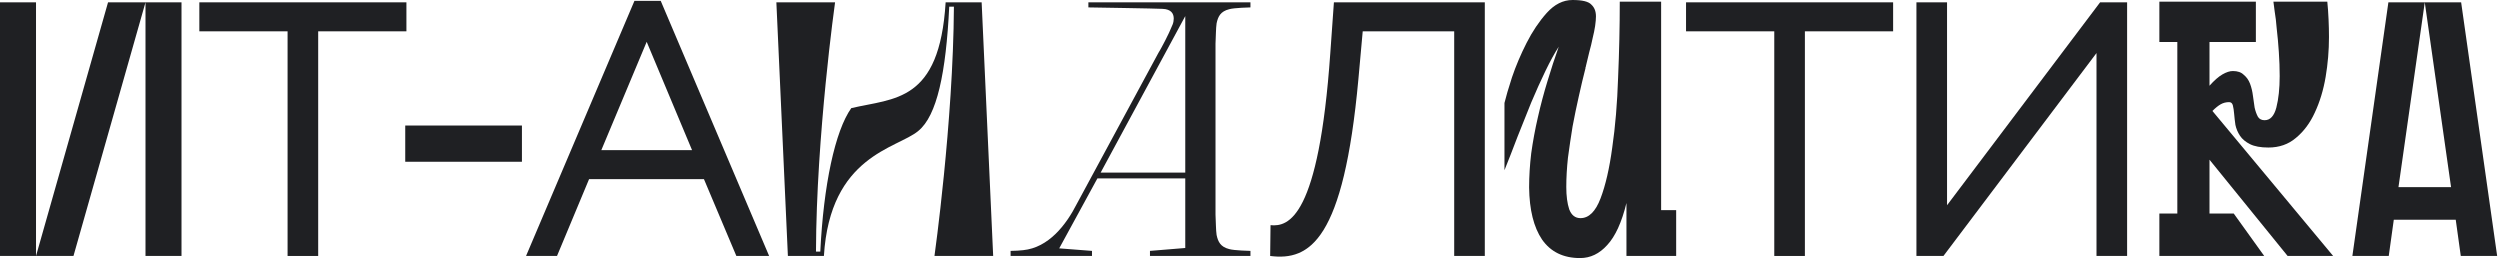 <?xml version="1.0" encoding="UTF-8"?> <svg xmlns="http://www.w3.org/2000/svg" width="775" height="80" viewBox="0 0 775 80" fill="none"> <path d="M0 79.349V0.723H11.164V79.349L33.493 0.723H56.268V79.349H45.104V0.723L22.775 79.349H0Z" fill="#1F2023"></path> <path d="M61.796 9.709H89.149V79.349H98.638V9.709H125.991V0.723H61.796V9.709Z" fill="#1F2023"></path> <path d="M125.625 50.145V38.913H161.798V50.145H125.625Z" fill="#1F2023"></path> <path d="M163.073 79.349H172.674L182.61 55.536H218.225L228.272 79.349H238.432L204.827 0.274H196.677L163.073 79.349ZM200.473 12.966L214.54 46.551H186.406L200.473 12.966Z" fill="#1F2023"></path> <path d="M258.871 0.723H240.674L244.246 79.349H255.41C257.308 48.123 278.074 46.101 284.661 40.598C290.466 35.88 293.257 22.626 294.262 2.071H295.714C295.49 38.127 289.685 79.349 289.685 79.349H307.883L304.31 0.723H293.146C291.248 31.837 277.181 30.376 263.895 33.521C258.871 40.598 255.299 57.334 254.294 78.001H252.954C253.066 41.945 258.871 0.723 258.871 0.723Z" fill="#1F2023"></path> <path d="M356.49 77.776V79.349H387.639V77.776C387.639 77.776 382.503 77.664 381.052 77.214C378.372 76.54 377.591 74.968 377.144 72.834C376.921 71.374 376.921 68.678 376.809 66.544V13.528C376.921 11.394 376.921 8.698 377.144 7.238C377.591 5.104 378.372 3.531 381.052 2.857C382.503 2.408 387.639 2.296 387.639 2.296V0.723H337.399V2.296C337.399 2.296 358.835 2.633 360.398 2.745C363.077 2.857 363.859 4.205 363.859 5.778C363.859 6.339 363.747 7.013 363.524 7.575C362.184 10.945 360.063 14.764 359.17 16.336L359.504 15.662L333.827 63.174C330.477 69.801 325.007 76.765 317.192 77.551C316.075 77.664 314.736 77.776 313.284 77.776V79.349H338.516V77.776L328.356 76.99L340.19 55.312H367.431V76.877L356.49 77.776ZM341.195 53.514L367.431 4.992V53.514H341.195Z" fill="#1F2023"></path> <path d="M450.801 79.349H460.29V0.723H413.512L412.395 16.448C408.823 67.555 399.445 70.363 393.863 69.801L393.751 79.349C406.032 80.921 416.526 74.519 421.104 24.536L422.443 9.709H450.801V79.349Z" fill="#1F2023"></path> <path d="M504.2 79.349V62.932C502.732 68.925 500.747 73.268 498.243 75.961C495.825 78.654 493.019 80 489.825 80C484.645 80 480.716 78.089 478.04 74.267C475.45 70.445 474.112 65.06 474.025 58.111C474.025 54.723 474.241 51.205 474.673 47.557C475.191 43.822 475.881 40.087 476.745 36.352C477.608 32.53 478.601 28.795 479.723 25.147C480.846 21.412 482.011 17.85 483.22 14.463C481.925 16.46 480.544 18.979 479.076 22.02C477.608 25.06 476.14 28.317 474.673 31.791C473.291 35.266 471.867 38.827 470.399 42.476C469.018 46.124 467.679 49.555 466.384 52.769V31.922C466.816 30.098 467.593 27.448 468.715 23.974C469.924 20.413 471.435 16.851 473.248 13.29C475.061 9.729 477.133 6.645 479.464 4.039C481.882 1.346 484.558 0 487.494 0C490.516 0 492.458 0.478 493.322 1.433C494.271 2.302 494.746 3.518 494.746 5.081C494.746 5.863 494.66 6.862 494.487 8.078C494.314 9.207 494.055 10.467 493.71 11.857C493.451 13.16 493.106 14.593 492.674 16.156C492.329 17.633 491.983 19.066 491.638 20.456C491.638 20.63 491.595 20.76 491.509 20.847C491.509 20.847 491.509 20.934 491.509 21.108C490.818 23.8 490.127 26.71 489.436 29.837C488.746 32.877 488.098 36.004 487.494 39.218C486.976 42.432 486.501 45.646 486.069 48.86C485.724 52.074 485.551 55.114 485.551 57.98C485.551 60.76 485.853 63.062 486.458 64.886C487.148 66.71 488.314 67.622 489.954 67.622C492.545 67.622 494.617 65.581 496.171 61.498C497.725 57.416 498.934 52.161 499.797 45.733C500.747 39.218 501.351 32.009 501.61 24.104C501.955 16.113 502.128 8.252 502.128 0.521H514.949V65.147H519.611V79.349H504.2Z" fill="#1F2023"></path> <path d="M522.672 9.709H550.025V79.349H559.515V9.709H586.867V0.723H522.672V9.709Z" fill="#1F2023"></path> <path d="M602.467 79.349L649.915 16.448V79.349H659.404V0.723H651.031L603.583 63.623V0.723H594.093V79.349H602.467Z" fill="#1F2023"></path> <path d="M684.944 49.511V66.189H692.455L701.909 79.349H669.403V66.189H674.972V13.029H669.403V0.521H699.319V13.029H684.944V26.58C686.412 24.929 687.75 23.757 688.959 23.062C690.168 22.367 691.247 22.02 692.196 22.02C693.664 22.02 694.787 22.41 695.564 23.192C696.427 23.887 697.074 24.799 697.506 25.928C697.938 27.058 698.24 28.317 698.413 29.707C698.585 31.01 698.758 32.226 698.931 33.355C699.19 34.484 699.535 35.44 699.967 36.221C700.399 36.916 701.089 37.264 702.039 37.264C703.766 37.264 704.974 35.961 705.665 33.355C706.356 30.662 706.701 27.405 706.701 23.583C706.701 21.151 706.615 18.675 706.442 16.156C706.269 13.55 706.054 11.162 705.795 8.99C705.622 6.819 705.406 4.995 705.147 3.518C704.974 1.954 704.845 0.955 704.759 0.521H721.465C721.637 2.172 721.767 3.996 721.853 5.993C721.94 7.904 721.983 9.729 721.983 11.466C721.983 15.635 721.638 19.761 720.947 23.844C720.256 27.926 719.134 31.618 717.58 34.919C716.112 38.133 714.169 40.738 711.752 42.736C709.421 44.734 706.572 45.733 703.204 45.733C700.787 45.733 698.888 45.386 697.506 44.691C696.125 43.996 695.089 43.127 694.398 42.085C693.707 41.042 693.232 39.913 692.973 38.697C692.801 37.481 692.671 36.352 692.585 35.309C692.499 34.267 692.369 33.398 692.196 32.704C692.024 32.009 691.635 31.661 691.031 31.661C690.081 31.661 689.218 31.878 688.441 32.313C687.664 32.747 686.8 33.442 685.851 34.397L723.278 79.349H709.162L684.944 49.511Z" fill="#1F2023"></path> <path d="M729.237 79.349L740.401 0.723H762.953L774.118 79.349H762.842L761.279 68.116H742.076L740.513 79.349H729.237ZM759.827 58.007L751.677 0.723L743.527 58.007H759.827Z" fill="#1F2023"></path> </svg> 
